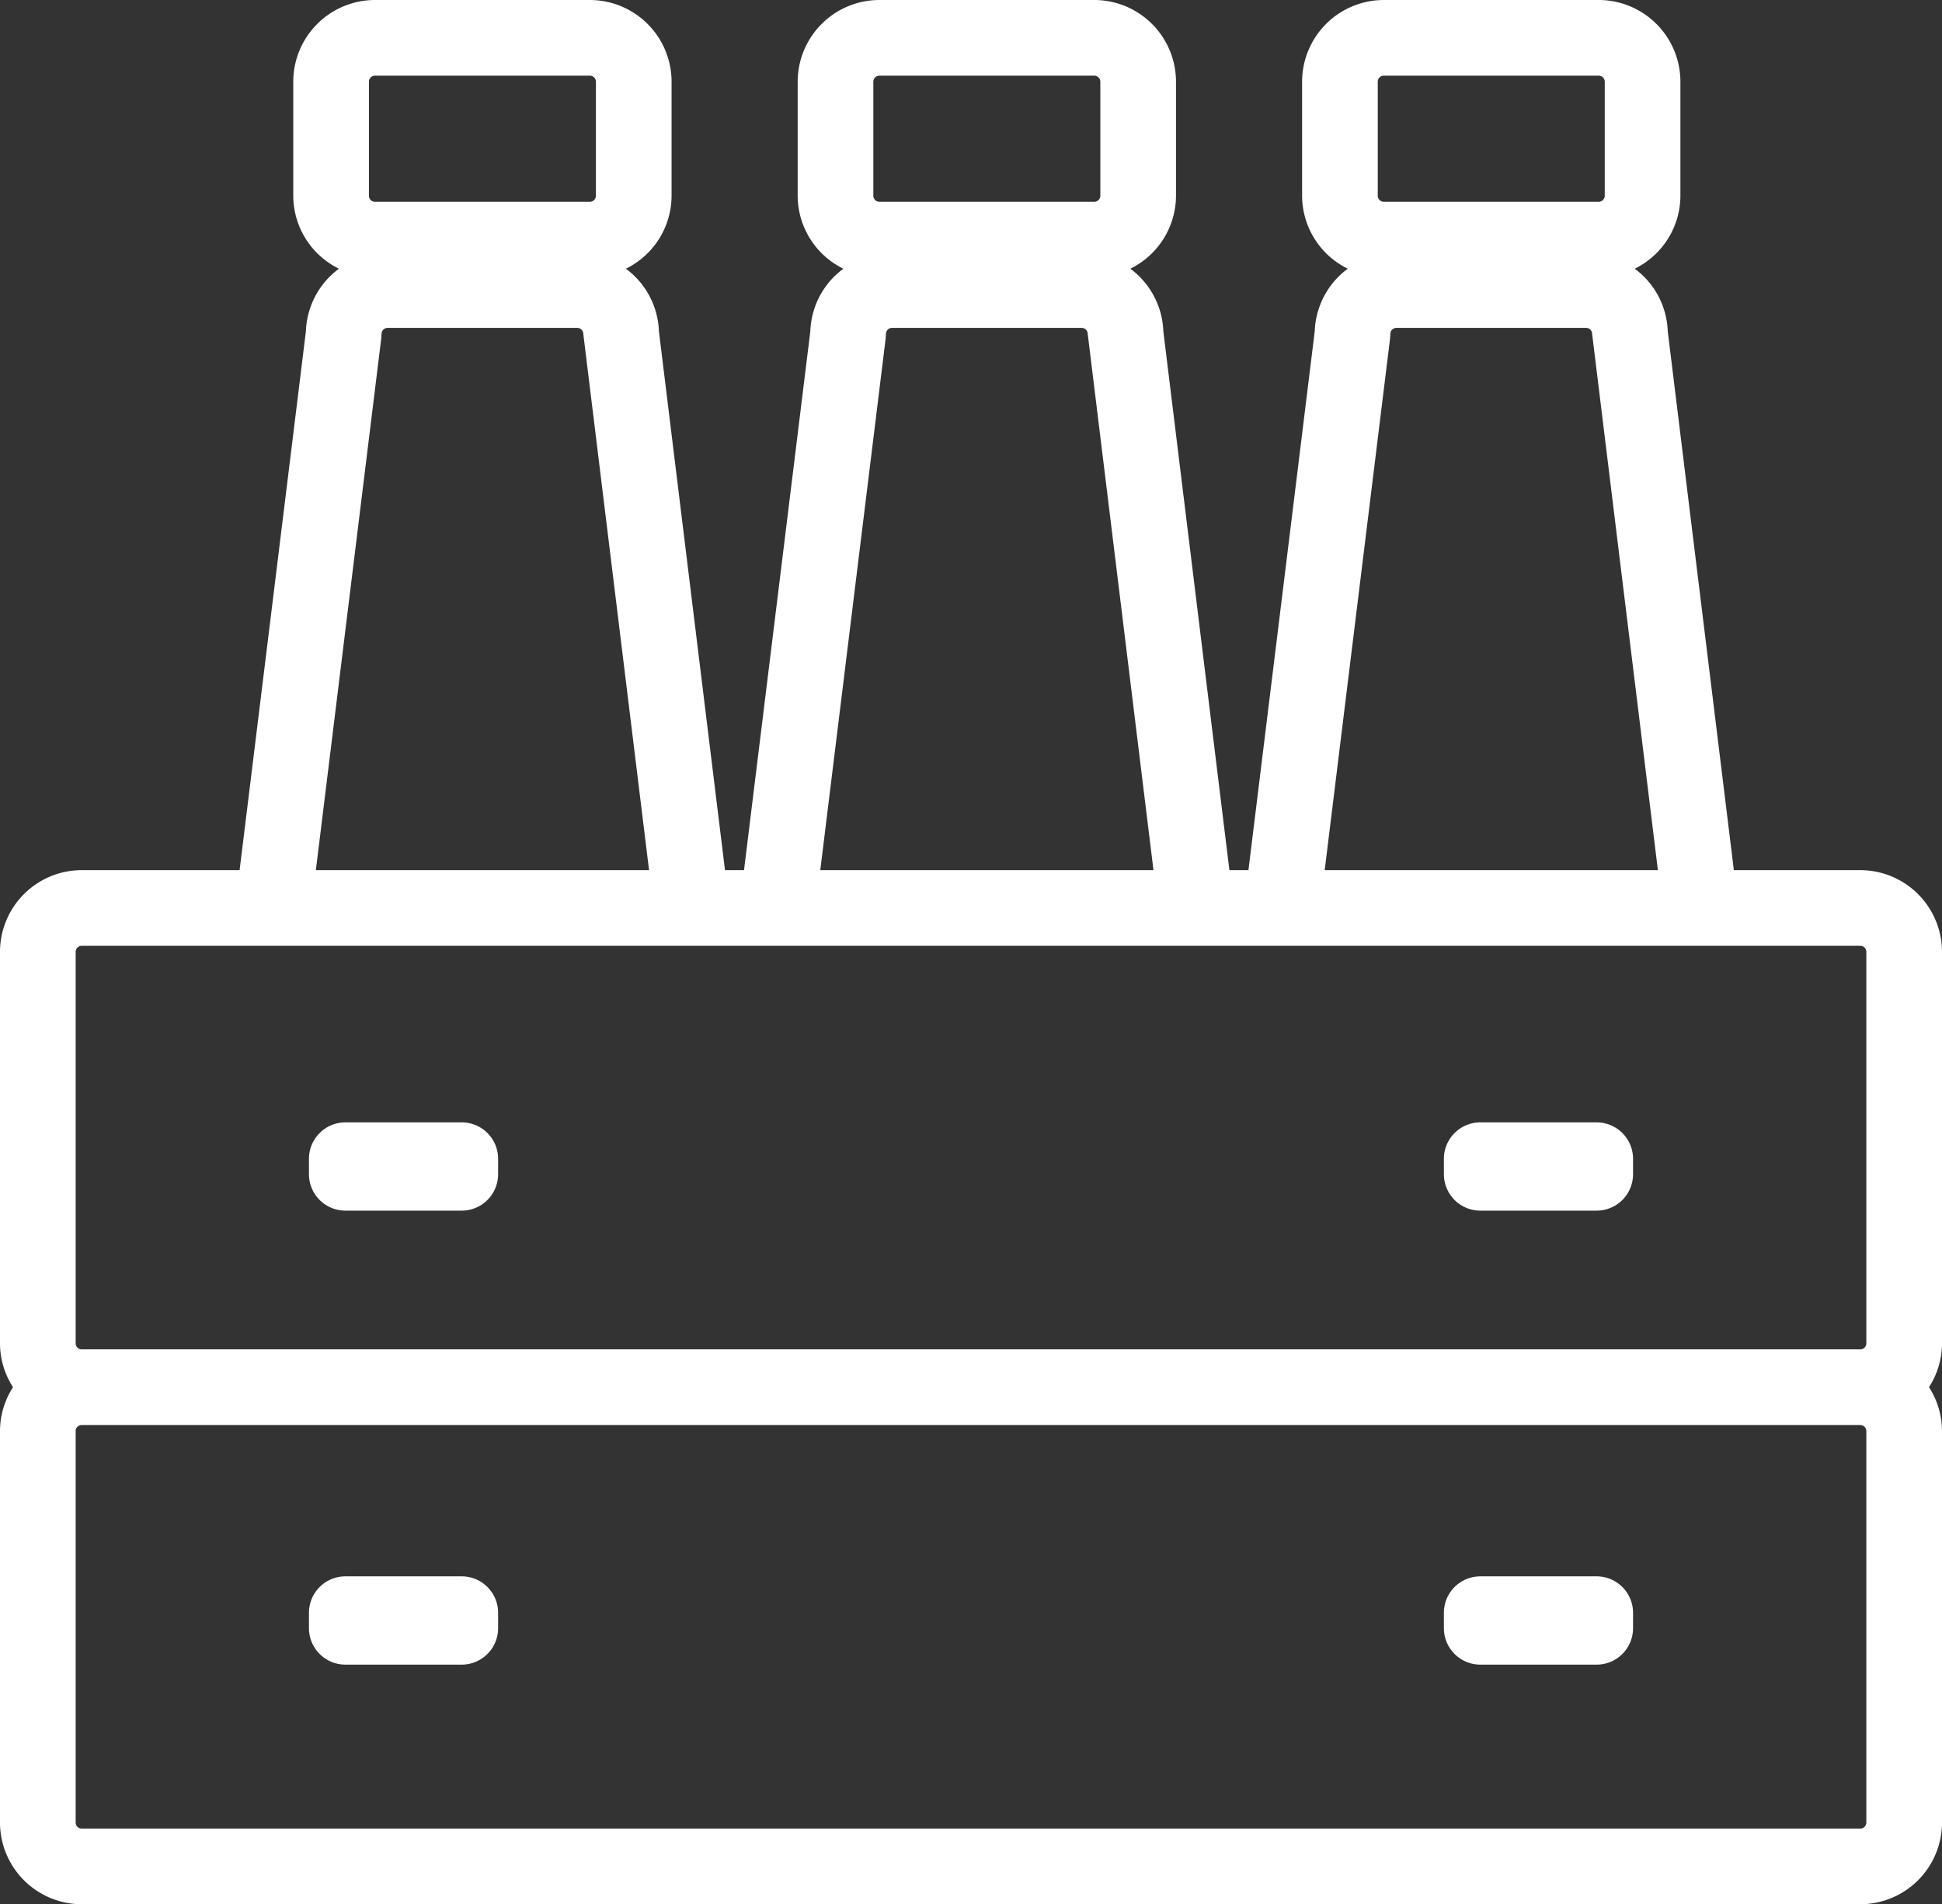 <?xml version="1.0" encoding="UTF-8"?>
<svg xmlns="http://www.w3.org/2000/svg" xmlns:xlink="http://www.w3.org/1999/xlink" id="Gruppe_5735" data-name="Gruppe 5735" width="77" height="75.5" viewBox="0 0 77 75.5">
  <rect x="0" y="0" width="77" height="75.5" fill="#333333" stroke="none"/>
  <defs>
    <clipPath id="clip-path">
      <rect id="Rechteck_6261" data-name="Rechteck 6261" width="77" height="75.5" fill="none"></rect>
    </clipPath>
  </defs>
  <g id="Gruppe_5734" data-name="Gruppe 5734" clip-path="url(#clip-path)">
    <path id="Pfad_8716" data-name="Pfad 8716" d="M18.306,44.5H13.695a1.445,1.445,0,0,0-1.445,1.444v.612A1.445,1.445,0,0,0,13.695,48h4.611a1.444,1.444,0,0,0,1.444-1.444v-.612A1.444,1.444,0,0,0,18.306,44.5" fill="#fff"></path>
    <path id="Pfad_8717" data-name="Pfad 8717" d="M63.306,44.5H58.695a1.445,1.445,0,0,0-1.445,1.444v.612A1.445,1.445,0,0,0,58.695,48h4.611a1.444,1.444,0,0,0,1.444-1.444v-.612A1.444,1.444,0,0,0,63.306,44.5" fill="#fff"></path>
    <path id="Pfad_8718" data-name="Pfad 8718" d="M77,37.74a3.243,3.243,0,0,0-3.24-3.24H68.747L66.126,13.134a3.225,3.225,0,0,0-1.309-2.48,3.234,3.234,0,0,0,1.811-2.893V3.24A3.243,3.243,0,0,0,63.388,0H54.867a3.243,3.243,0,0,0-3.239,3.24V7.761a3.232,3.232,0,0,0,1.811,2.893,3.223,3.223,0,0,0-1.31,2.48L49.5,34.5h-.754L46.126,13.134a3.225,3.225,0,0,0-1.309-2.48,3.234,3.234,0,0,0,1.811-2.893V3.24A3.243,3.243,0,0,0,43.388,0H34.867a3.243,3.243,0,0,0-3.239,3.24V7.761a3.232,3.232,0,0,0,1.811,2.893,3.223,3.223,0,0,0-1.31,2.48L29.5,34.5h-.754L26.126,13.134a3.225,3.225,0,0,0-1.309-2.48,3.234,3.234,0,0,0,1.811-2.893V3.24A3.243,3.243,0,0,0,23.388,0H14.867a3.243,3.243,0,0,0-3.239,3.24V7.761a3.232,3.232,0,0,0,1.811,2.893,3.223,3.223,0,0,0-1.31,2.48L9.5,34.5H3.239A3.243,3.243,0,0,0,0,37.74V53.261A3.208,3.208,0,0,0,.516,55,3.211,3.211,0,0,0,0,56.74V72.261A3.243,3.243,0,0,0,3.239,75.5H73.76A3.243,3.243,0,0,0,77,72.261V56.74A3.211,3.211,0,0,0,76.484,55,3.208,3.208,0,0,0,77,53.261ZM54.628,3.24A.24.24,0,0,1,54.867,3h8.521a.241.241,0,0,1,.24.24V7.761a.24.24,0,0,1-.24.239H54.867a.239.239,0,0,1-.239-.239Zm.488,10.183.012-.183a.24.24,0,0,1,.239-.24h7.521a.241.241,0,0,1,.24.24L65.735,34.5H52.524ZM34.628,3.24A.24.24,0,0,1,34.867,3h8.521a.241.241,0,0,1,.24.24V7.761a.24.24,0,0,1-.24.239H34.867a.239.239,0,0,1-.239-.239Zm.488,10.183.012-.183a.24.24,0,0,1,.239-.24h7.521a.241.241,0,0,1,.24.24L45.735,34.5H32.524ZM14.628,3.24A.24.24,0,0,1,14.867,3h8.521a.241.241,0,0,1,.24.24V7.761a.24.24,0,0,1-.24.239H14.867a.239.239,0,0,1-.239-.239Zm.488,10.183.012-.183a.24.24,0,0,1,.239-.24h7.521a.241.241,0,0,1,.24.24L25.735,34.5H12.524ZM74,72.261a.239.239,0,0,1-.24.239H3.239A.239.239,0,0,1,3,72.261V56.74a.24.24,0,0,1,.239-.24H73.76a.24.24,0,0,1,.24.24Zm0-19a.239.239,0,0,1-.24.239H3.239A.239.239,0,0,1,3,53.261V37.74a.24.24,0,0,1,.239-.24H73.76a.24.24,0,0,1,.24.24Z" fill="#fff"></path>
    <path id="Pfad_8719" data-name="Pfad 8719" d="M18.306,62.5H13.695a1.445,1.445,0,0,0-1.445,1.444v.612A1.445,1.445,0,0,0,13.695,66h4.611a1.444,1.444,0,0,0,1.444-1.444v-.612A1.444,1.444,0,0,0,18.306,62.5" fill="#fff"></path>
    <path id="Pfad_8720" data-name="Pfad 8720" d="M63.306,62.5H58.695a1.445,1.445,0,0,0-1.445,1.444v.612A1.445,1.445,0,0,0,58.695,66h4.611a1.444,1.444,0,0,0,1.444-1.444v-.612A1.444,1.444,0,0,0,63.306,62.5" fill="#fff"></path>
  </g>
</svg>
